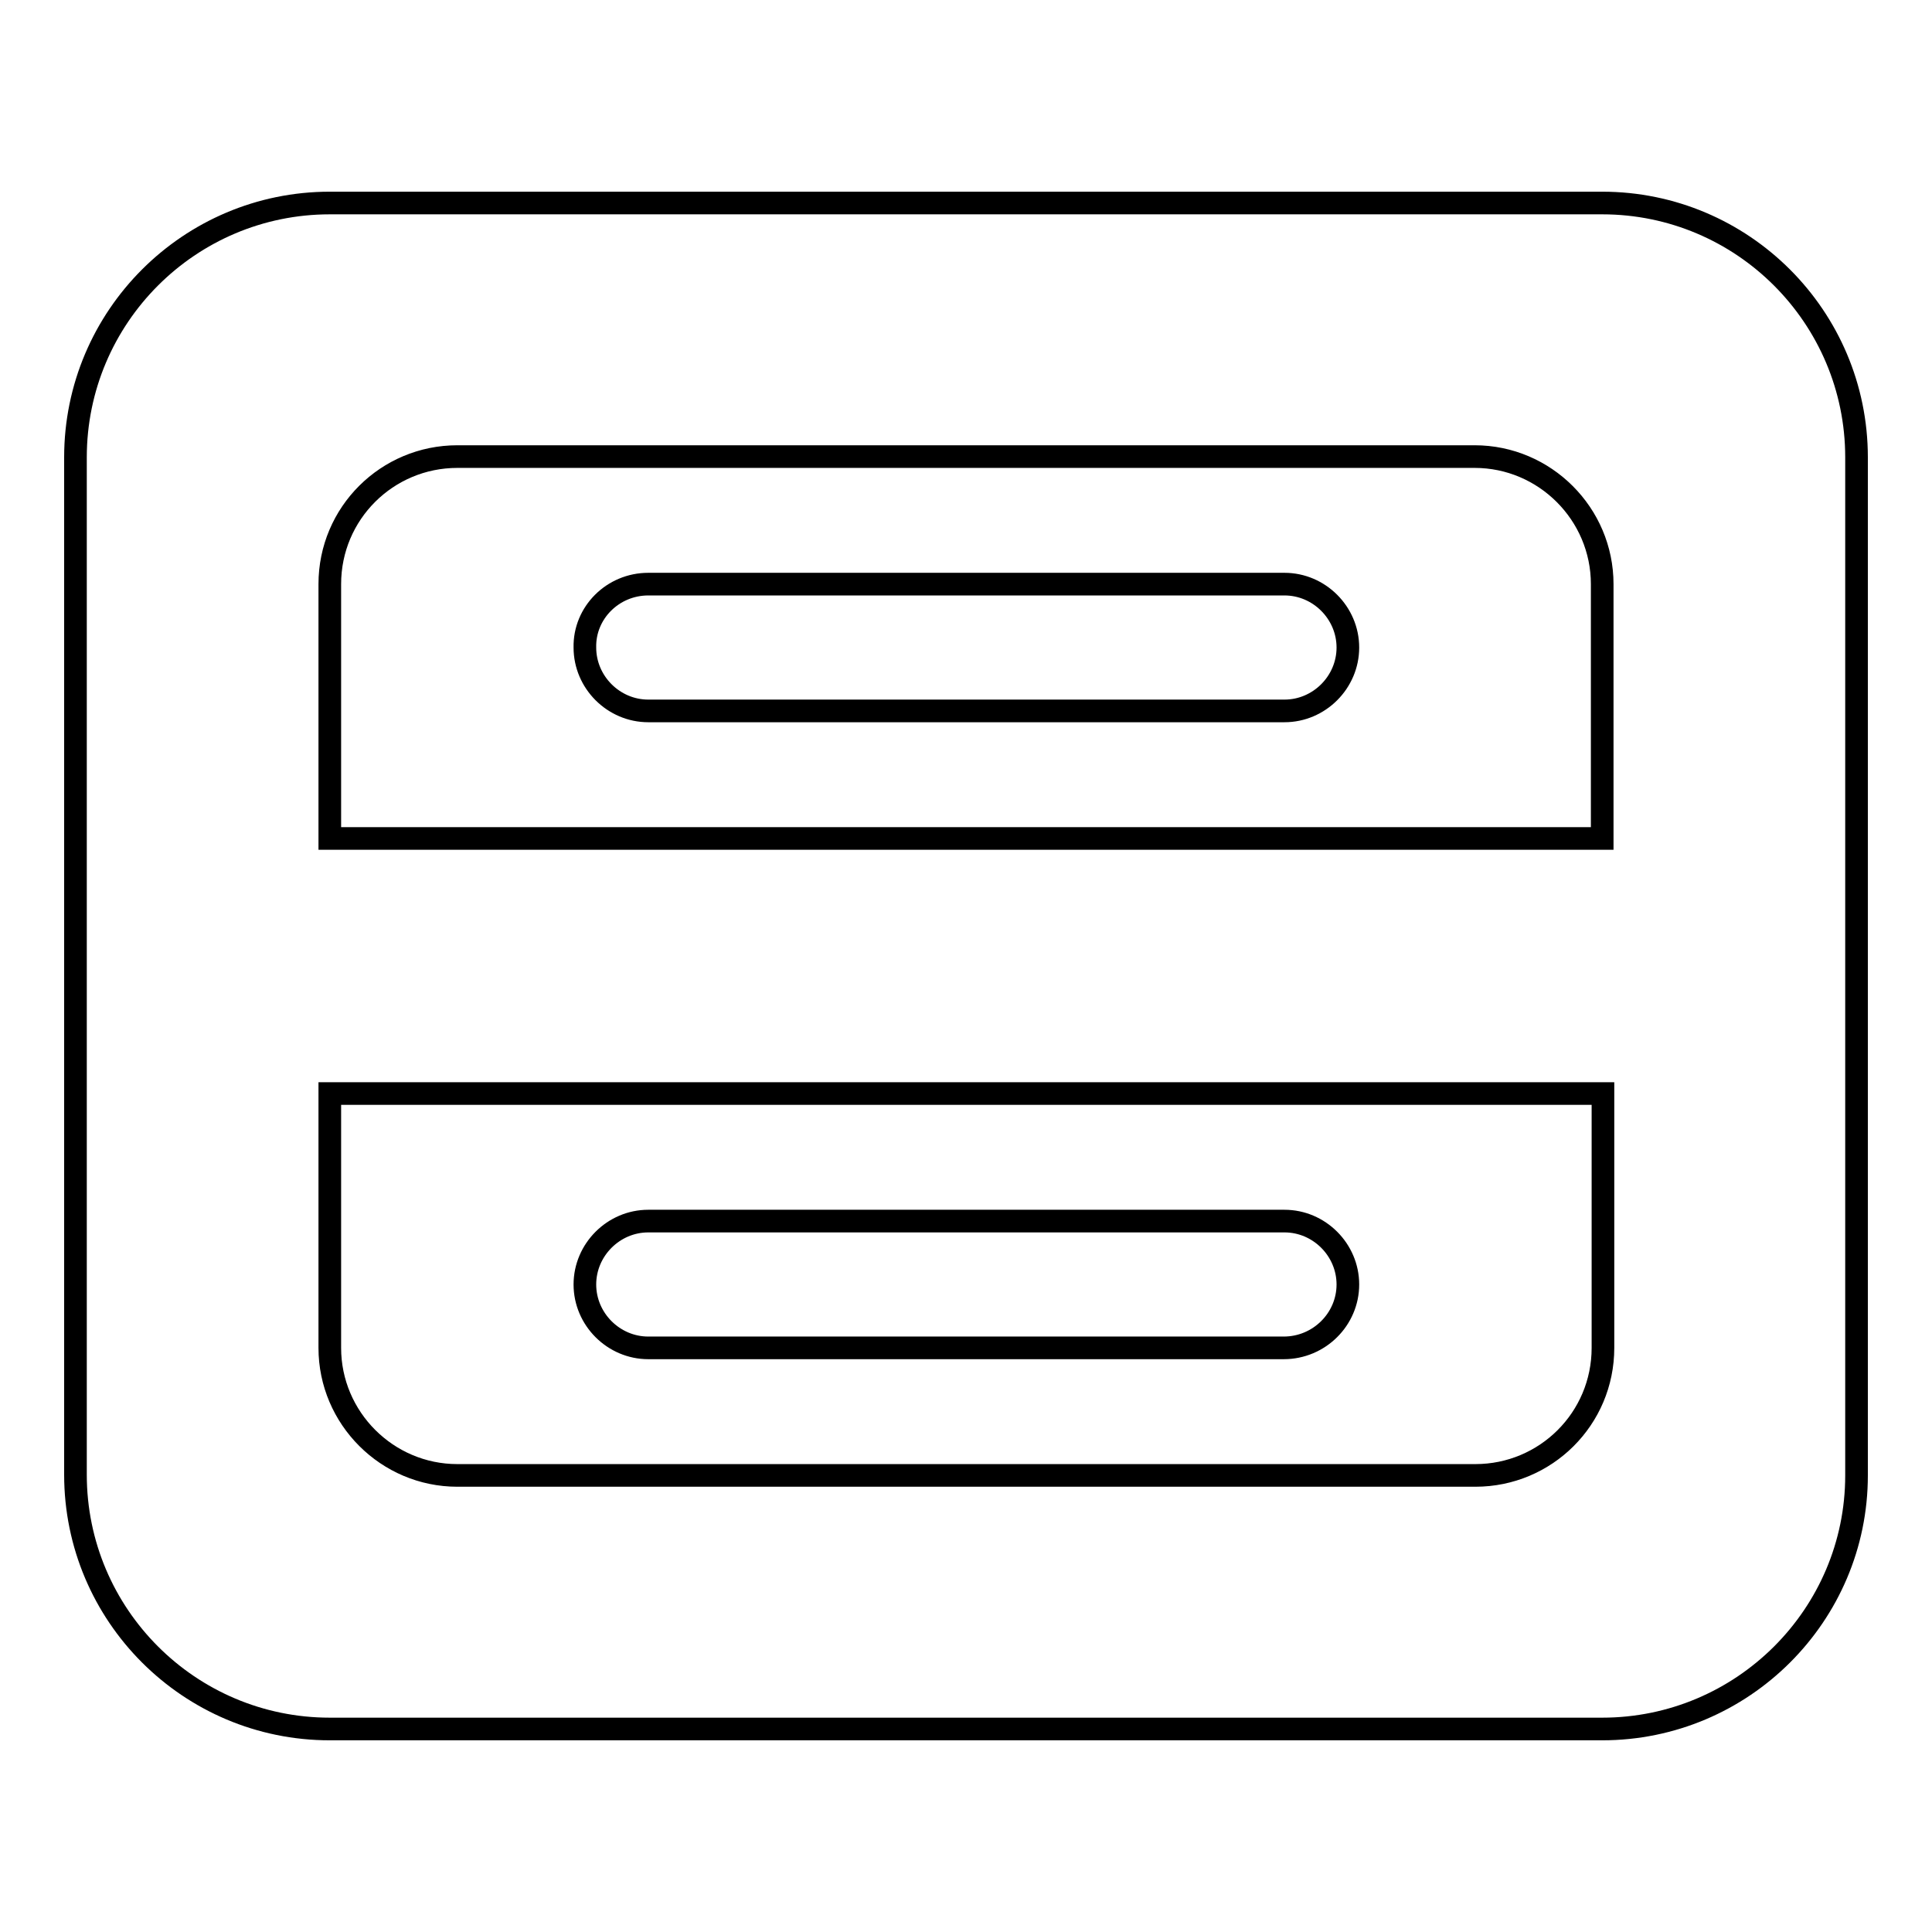 <?xml version="1.0" encoding="utf-8"?>
<!-- Svg Vector Icons : http://www.onlinewebfonts.com/icon -->
<!DOCTYPE svg PUBLIC "-//W3C//DTD SVG 1.1//EN" "http://www.w3.org/Graphics/SVG/1.1/DTD/svg11.dtd">
<svg version="1.1" xmlns="http://www.w3.org/2000/svg" xmlns:xlink="http://www.w3.org/1999/xlink" x="0px" y="0px" viewBox="0 0 256 256" enable-background="new 0 0 256 256" xml:space="preserve">
<g><g><path stroke-width="3" fill-opacity="0" stroke="#000000"  d="M212.3,229.1H43.7C25.1,229.1,10,214,10,195.4V60.6C10,42,25.1,26.9,43.7,26.9h168.6c18.6,0,33.7,15.1,33.7,33.7v134.9C246,214,230.9,229.1,212.3,229.1z M212.3,77.4c0-9.3-7.6-16.9-16.9-16.9H60.6c-9.3,0-16.9,7.5-16.9,16.9v33.7h168.6V77.4z M212.3,144.9H43.7v33.7c0,9.3,7.6,16.9,16.9,16.9h134.9c9.3,0,16.9-7.5,16.9-16.9V144.9z M170.1,178.6H85.9c-4.6,0-8.4-3.8-8.4-8.4s3.8-8.4,8.4-8.4h84.3c4.6,0,8.4,3.8,8.4,8.4S174.8,178.6,170.1,178.6z M85.9,77.4h84.3c4.6,0,8.4,3.8,8.4,8.4c0,4.6-3.8,8.4-8.4,8.4H85.9c-4.6,0-8.4-3.8-8.4-8.4C77.4,81.2,81.2,77.4,85.9,77.4z"/></g></g>
</svg>